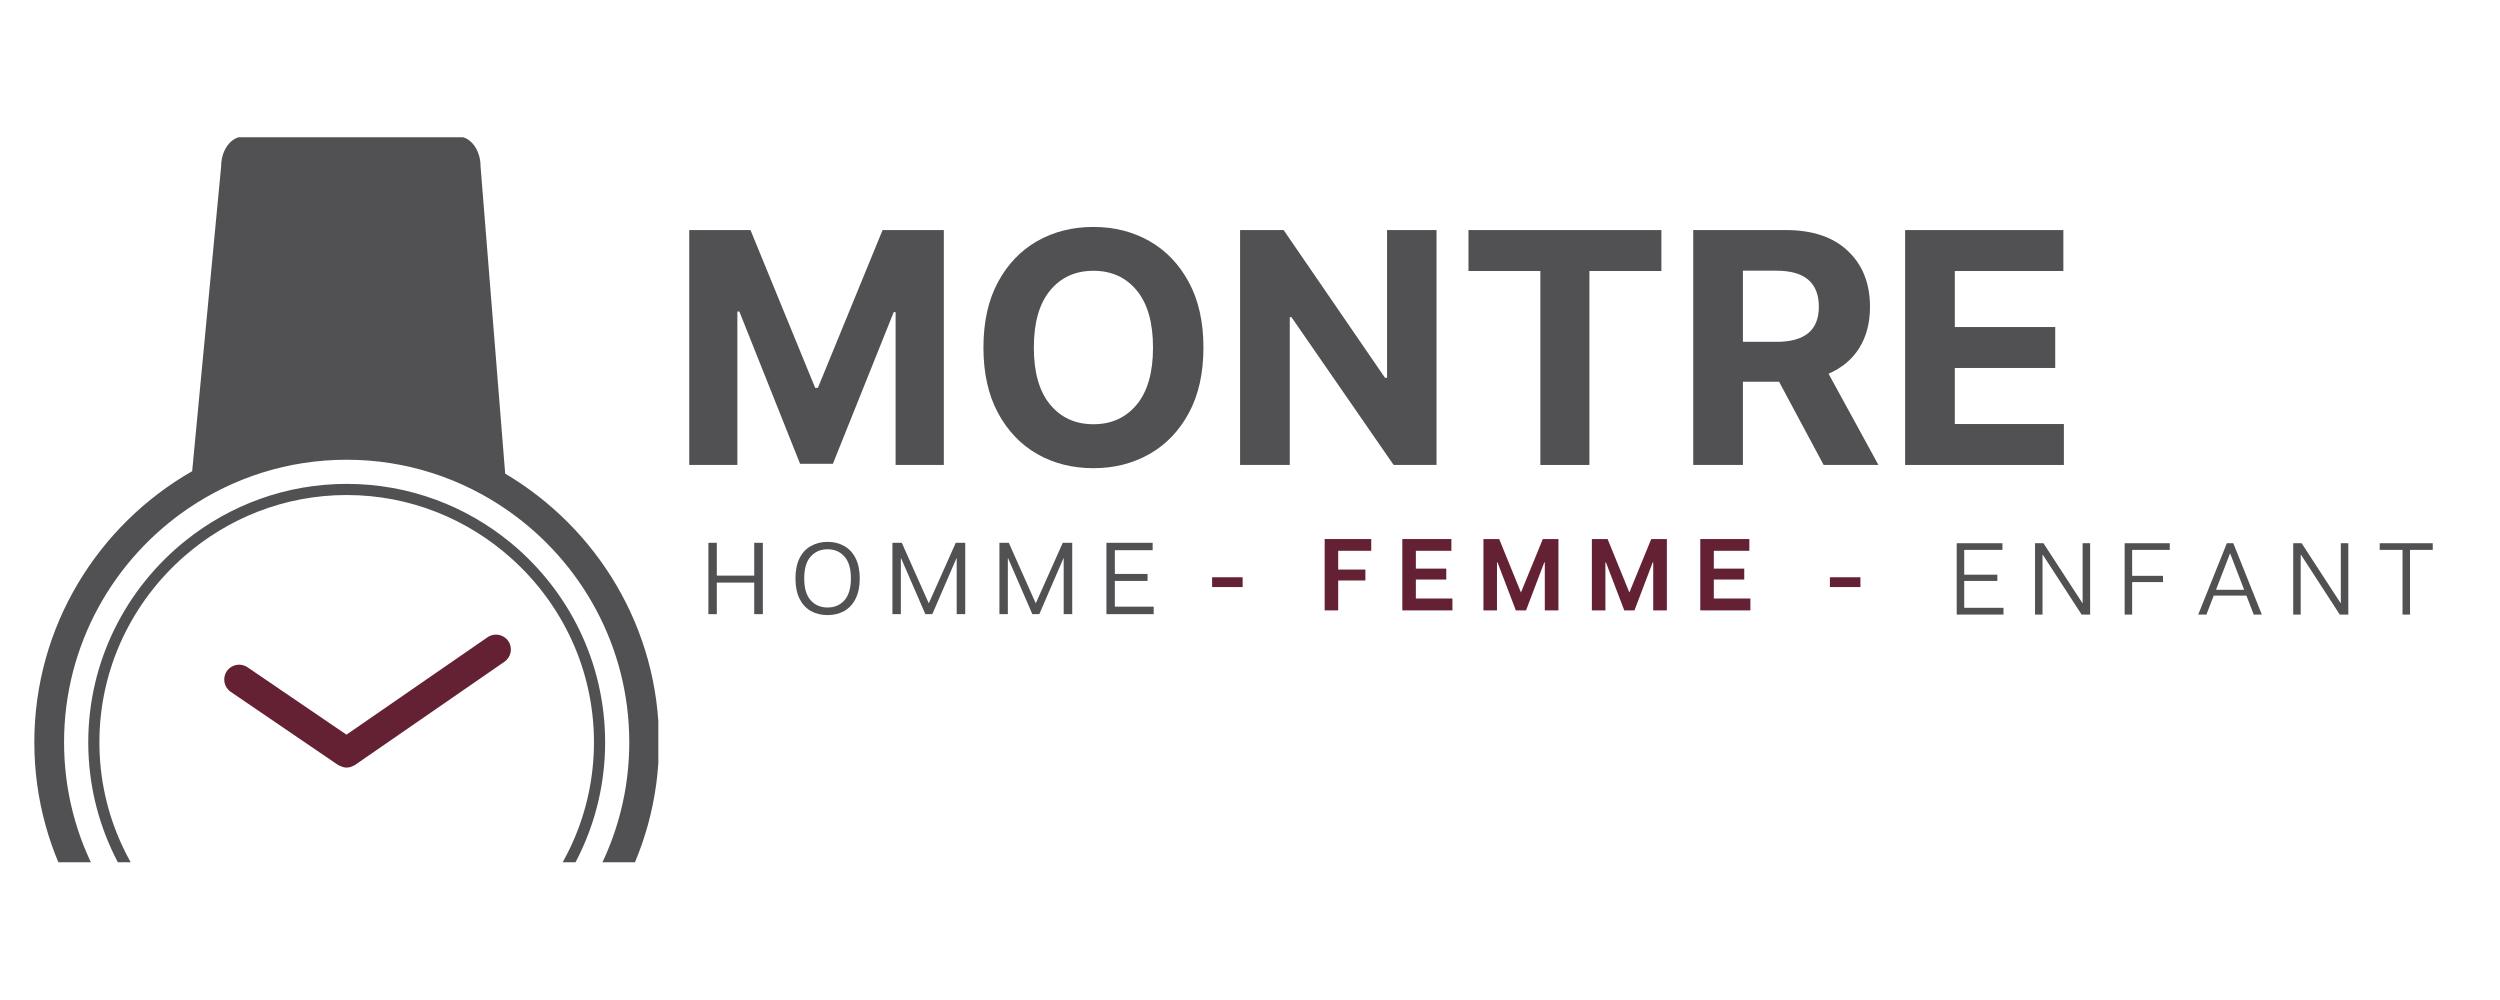 <?xml version="1.0" encoding="UTF-8"?> <svg xmlns="http://www.w3.org/2000/svg" xmlns:xlink="http://www.w3.org/1999/xlink" width="500" zoomAndPan="magnify" viewBox="0 0 375 150" height="200" preserveAspectRatio="xMidYMid meet" version="1.0"><defs><g></g><clipPath id="290c4179e9"><path d="M 5 20.59 L 98.75 20.59 L 98.75 129.34 L 5 129.34 Z M 5 20.59 " clip-rule="nonzero"></path></clipPath><clipPath id="3861924526"><path d="M 13 72 L 91 72 L 91 129.34 L 13 129.34 Z M 13 72 " clip-rule="nonzero"></path></clipPath><clipPath id="3a0f2e985f"><rect x="0" width="78" y="0" height="20"></rect></clipPath></defs><rect x="-37.5" width="450" fill="#ffffff" y="-15" height="180" fill-opacity="1"></rect><rect x="-37.5" width="450" fill="#ffffff" y="-15" height="180" fill-opacity="1"></rect><g clip-path="url(#290c4179e9)"><path fill="#515154" d="M 75.777 71.043 L 72.082 24.941 C 72.082 22.48 70.586 20.48 68.738 20.48 L 36.52 20.48 C 34.672 20.48 33.172 22.48 33.172 24.941 L 28.824 70.68 C 14.703 78.762 5.148 93.941 5.148 111.344 C 5.148 128.609 14.559 143.684 28.496 151.812 L 33.172 200.992 C 33.172 203.457 34.672 205.453 36.52 205.453 L 68.734 205.453 C 70.586 205.453 72.082 203.457 72.082 200.992 L 76.047 151.484 C 89.68 143.281 98.855 128.383 98.855 111.344 C 98.855 94.195 89.562 79.207 75.777 71.043 Z M 76.496 145.883 C 69.57 150.812 61.129 153.742 52 153.742 C 43.078 153.742 34.805 150.957 27.965 146.227 C 16.895 138.574 9.609 125.805 9.609 111.352 C 9.609 96.75 17.031 83.848 28.297 76.223 C 35.07 71.641 43.227 68.961 52 68.961 C 61.008 68.961 69.348 71.801 76.219 76.605 C 87.188 84.277 94.391 96.98 94.391 111.352 C 94.395 125.594 87.305 138.195 76.496 145.883 Z M 76.496 145.883 " fill-opacity="1" fill-rule="nonzero"></path></g><g clip-path="url(#3861924526)"><path fill="#515154" d="M 76.605 81.414 C 69.91 75.898 61.336 72.582 52.004 72.582 C 42.867 72.582 34.473 75.781 27.836 81.09 C 18.953 88.199 13.238 99.113 13.238 111.352 C 13.238 123.438 18.809 134.246 27.508 141.363 C 34.191 146.828 42.719 150.117 52.004 150.117 C 61.469 150.117 70.148 146.695 76.887 141.039 C 85.363 133.922 90.77 123.258 90.77 111.352 C 90.77 99.305 85.246 88.531 76.605 81.414 Z M 77.082 138.598 C 70.469 144.688 61.68 148.438 52.004 148.438 C 42.496 148.438 33.844 144.812 27.273 138.914 C 19.707 132.117 14.91 122.293 14.91 111.344 C 14.91 100.238 19.848 90.277 27.613 83.473 C 34.141 77.75 42.664 74.254 52.004 74.254 C 61.543 74.254 70.223 77.902 76.801 83.84 C 84.328 90.633 89.094 100.43 89.094 111.344 C 89.094 122.125 84.445 131.816 77.082 138.598 Z M 77.082 138.598 " fill-opacity="1" fill-rule="nonzero"></path></g><path fill="#652134" d="M 76.238 96.152 C 75.539 95.141 74.148 94.883 73.133 95.586 L 51.969 110.199 L 37.121 100.086 C 36.102 99.395 34.715 99.66 34.02 100.676 C 33.324 101.695 33.59 103.082 34.609 103.777 L 48.105 112.973 L 50.723 114.754 C 50.777 114.789 50.836 114.801 50.891 114.832 C 50.953 114.867 51.012 114.895 51.074 114.918 C 51.367 115.051 51.672 115.137 51.98 115.137 L 52 115.137 C 52.195 115.133 52.387 115.102 52.574 115.051 C 52.633 115.035 52.691 115.008 52.75 114.988 C 52.891 114.934 53.02 114.871 53.148 114.789 C 53.184 114.773 53.219 114.762 53.25 114.746 L 55.816 112.973 L 75.668 99.262 C 76.684 98.559 76.941 97.168 76.238 96.152 Z M 76.238 96.152 " fill-opacity="1" fill-rule="nonzero"></path><g fill="#515154" fill-opacity="1"><g transform="translate(100.324, 69.744)"><g><path d="M 3.062 -35.234 L 12.25 -35.234 L 21.953 -11.562 L 22.359 -11.562 L 32.062 -35.234 L 41.25 -35.234 L 41.25 0 L 34.016 0 L 34.016 -22.922 L 33.734 -22.922 L 24.609 -0.172 L 19.688 -0.172 L 10.578 -23.016 L 10.281 -23.016 L 10.281 0 L 3.062 0 Z M 3.062 -35.234 "></path></g></g></g><g fill="#515154" fill-opacity="1"><g transform="translate(145.077, 69.744)"><g><path d="M 35.438 -17.609 C 35.438 -13.766 34.707 -10.492 33.25 -7.797 C 31.801 -5.109 29.832 -3.055 27.344 -1.641 C 24.852 -0.223 22.051 0.484 18.938 0.484 C 15.801 0.484 12.988 -0.223 10.5 -1.641 C 8.02 -3.066 6.055 -5.129 4.609 -7.828 C 3.16 -10.535 2.438 -13.797 2.438 -17.609 C 2.438 -21.453 3.16 -24.719 4.609 -27.406 C 6.055 -30.102 8.02 -32.16 10.5 -33.578 C 12.988 -34.992 15.801 -35.703 18.938 -35.703 C 22.051 -35.703 24.852 -34.992 27.344 -33.578 C 29.832 -32.16 31.801 -30.102 33.25 -27.406 C 34.707 -24.719 35.438 -21.453 35.438 -17.609 Z M 27.875 -17.609 C 27.875 -21.348 27.062 -24.203 25.438 -26.172 C 23.812 -28.141 21.645 -29.125 18.938 -29.125 C 16.227 -29.125 14.062 -28.141 12.438 -26.172 C 10.812 -24.203 10 -21.348 10 -17.609 C 10 -13.879 10.812 -11.031 12.438 -9.062 C 14.062 -7.094 16.227 -6.109 18.938 -6.109 C 21.645 -6.109 23.812 -7.094 25.438 -9.062 C 27.062 -11.031 27.875 -13.879 27.875 -17.609 Z M 27.875 -17.609 "></path></g></g></g><g fill="#515154" fill-opacity="1"><g transform="translate(182.95, 69.744)"><g><path d="M 32.531 -35.234 L 32.531 0 L 26.094 0 L 10.766 -22.172 L 10.516 -22.172 L 10.516 0 L 3.062 0 L 3.062 -35.234 L 9.594 -35.234 L 24.797 -13.078 L 25.109 -13.078 L 25.109 -35.234 Z M 32.531 -35.234 "></path></g></g></g><g fill="#515154" fill-opacity="1"><g transform="translate(218.553, 69.744)"><g><path d="M 1.719 -29.094 L 1.719 -35.234 L 30.656 -35.234 L 30.656 -29.094 L 19.859 -29.094 L 19.859 0 L 12.5 0 L 12.5 -29.094 Z M 1.719 -29.094 "></path></g></g></g><g fill="#515154" fill-opacity="1"><g transform="translate(250.922, 69.744)"><g><path d="M 3.062 0 L 3.062 -35.234 L 16.953 -35.234 C 20.961 -35.234 24.066 -34.188 26.266 -32.094 C 28.473 -30.008 29.578 -27.219 29.578 -23.719 C 29.578 -21.312 29.039 -19.254 27.969 -17.547 C 26.906 -15.836 25.367 -14.551 23.359 -13.688 L 30.844 0 L 22.625 0 L 15.938 -12.484 L 10.516 -12.484 L 10.516 0 Z M 10.516 -18.469 L 15.562 -18.469 C 19.789 -18.469 21.906 -20.219 21.906 -23.719 C 21.906 -27.332 19.781 -29.141 15.531 -29.141 L 10.516 -29.141 Z M 10.516 -18.469 "></path></g></g></g><g fill="#515154" fill-opacity="1"><g transform="translate(282.707, 69.744)"><g><path d="M 3.062 0 L 3.062 -35.234 L 26.797 -35.234 L 26.797 -29.094 L 10.516 -29.094 L 10.516 -20.688 L 25.578 -20.688 L 25.578 -14.547 L 10.516 -14.547 L 10.516 -6.141 L 26.875 -6.141 L 26.875 0 Z M 3.062 0 "></path></g></g></g><g fill="#652134" fill-opacity="1"><g transform="translate(181.207, 91.558)"><g><path d="M 0.609 -4.969 L 5.188 -4.969 L 5.188 -3.5 L 0.609 -3.5 Z M 0.609 -4.969 "></path></g></g></g><g fill="#652134" fill-opacity="1"><g transform="translate(190.38, 91.558)"><g></g></g></g><g fill="#652134" fill-opacity="1"><g transform="translate(197.872, 91.558)"><g><path d="M 7.812 -8.938 L 2.859 -8.938 L 2.859 -6.125 L 6.938 -6.125 L 6.938 -4.484 L 2.859 -4.484 L 2.859 0 L 0.828 0 L 0.828 -10.703 L 7.812 -10.703 Z M 7.812 -8.938 "></path></g></g></g><g fill="#652134" fill-opacity="1"><g transform="translate(209.52, 91.558)"><g><path d="M 2.859 -1.781 L 8.344 -1.781 L 8.344 0 L 0.828 0 L 0.828 -10.703 L 8.188 -10.703 L 8.188 -8.938 L 2.859 -8.938 L 2.859 -6.266 L 7.422 -6.266 L 7.422 -4.625 L 2.859 -4.625 Z M 2.859 -1.781 "></path></g></g></g><g fill="#652134" fill-opacity="1"><g transform="translate(221.688, 91.558)"><g><path d="M 0.828 -10.703 L 3.188 -10.703 L 6.453 -2.688 L 9.734 -10.703 L 12.078 -10.703 L 12.078 0 L 10.031 0 L 10.031 -7.203 L 9.953 -7.203 L 7.219 0 L 5.688 0 L 2.938 -7.203 L 2.859 -7.203 L 2.859 0 L 0.828 0 Z M 0.828 -10.703 "></path></g></g></g><g fill="#652134" fill-opacity="1"><g transform="translate(237.952, 91.558)"><g><path d="M 0.828 -10.703 L 3.188 -10.703 L 6.453 -2.688 L 9.734 -10.703 L 12.078 -10.703 L 12.078 0 L 10.031 0 L 10.031 -7.203 L 9.953 -7.203 L 7.219 0 L 5.688 0 L 2.938 -7.203 L 2.859 -7.203 L 2.859 0 L 0.828 0 Z M 0.828 -10.703 "></path></g></g></g><g fill="#652134" fill-opacity="1"><g transform="translate(254.215, 91.558)"><g><path d="M 2.859 -1.781 L 8.344 -1.781 L 8.344 0 L 0.828 0 L 0.828 -10.703 L 8.188 -10.703 L 8.188 -8.938 L 2.859 -8.938 L 2.859 -6.266 L 7.422 -6.266 L 7.422 -4.625 L 2.859 -4.625 Z M 2.859 -1.781 "></path></g></g></g><g fill="#652134" fill-opacity="1"><g transform="translate(266.383, 91.558)"><g></g></g></g><g fill="#652134" fill-opacity="1"><g transform="translate(273.875, 91.558)"><g><path d="M 0.609 -4.969 L 5.188 -4.969 L 5.188 -3.5 L 0.609 -3.5 Z M 0.609 -4.969 "></path></g></g></g><g fill="#515154" fill-opacity="1"><g transform="translate(105.367, 92.123)"><g><path d="M 7.766 -10.703 L 9.062 -10.703 L 9.062 0 L 7.766 0 L 7.766 -4.734 L 2.156 -4.734 L 2.156 0 L 0.891 0 L 0.891 -10.703 L 2.156 -10.703 L 2.156 -5.781 L 7.766 -5.781 Z M 7.766 -10.703 "></path></g></g></g><g fill="#515154" fill-opacity="1"><g transform="translate(118.665, 92.123)"><g><path d="M 5.469 -10.844 C 6.414 -10.844 7.25 -10.633 7.969 -10.219 C 8.695 -9.812 9.266 -9.203 9.672 -8.391 C 10.086 -7.578 10.297 -6.566 10.297 -5.359 C 10.297 -4.148 10.086 -3.133 9.672 -2.312 C 9.266 -1.5 8.695 -0.883 7.969 -0.469 C 7.25 -0.062 6.414 0.141 5.469 0.141 C 4.531 0.141 3.695 -0.062 2.969 -0.469 C 2.238 -0.883 1.672 -1.5 1.266 -2.312 C 0.859 -3.133 0.656 -4.148 0.656 -5.359 C 0.656 -6.566 0.859 -7.578 1.266 -8.391 C 1.672 -9.203 2.238 -9.812 2.969 -10.219 C 3.695 -10.633 4.531 -10.844 5.469 -10.844 Z M 5.469 -1 C 6.52 -1 7.363 -1.359 8 -2.078 C 8.645 -2.805 8.969 -3.898 8.969 -5.359 C 8.969 -6.828 8.645 -7.922 8 -8.641 C 7.363 -9.367 6.52 -9.734 5.469 -9.734 C 4.426 -9.734 3.582 -9.367 2.938 -8.641 C 2.289 -7.922 1.969 -6.828 1.969 -5.359 C 1.969 -3.898 2.289 -2.805 2.938 -2.078 C 3.582 -1.359 4.426 -1 5.469 -1 Z M 5.469 -1 "></path></g></g></g><g fill="#515154" fill-opacity="1"><g transform="translate(132.973, 92.123)"><g><path d="M 0.891 -10.703 L 2.297 -10.703 L 6.344 -1.625 L 10.391 -10.703 L 11.812 -10.703 L 11.812 0 L 10.531 0 L 10.531 -8.359 L 10.484 -8.359 L 6.875 0 L 5.828 0 L 2.203 -8.359 L 2.156 -8.359 L 2.156 0 L 0.891 0 Z M 0.891 -10.703 "></path></g></g></g><g fill="#515154" fill-opacity="1"><g transform="translate(149.022, 92.123)"><g><path d="M 0.891 -10.703 L 2.297 -10.703 L 6.344 -1.625 L 10.391 -10.703 L 11.812 -10.703 L 11.812 0 L 10.531 0 L 10.531 -8.359 L 10.484 -8.359 L 6.875 0 L 5.828 0 L 2.203 -8.359 L 2.156 -8.359 L 2.156 0 L 0.891 0 Z M 0.891 -10.703 "></path></g></g></g><g fill="#515154" fill-opacity="1"><g transform="translate(165.071, 92.123)"><g><path d="M 2.156 -1.125 L 7.984 -1.125 L 7.984 0 L 0.891 0 L 0.891 -10.703 L 7.828 -10.703 L 7.828 -9.594 L 2.156 -9.594 L 2.156 -6.031 L 7.062 -6.031 L 7.062 -4.984 L 2.156 -4.984 Z M 2.156 -1.125 "></path></g></g></g><g transform="matrix(1, 0, 0, 1, 292, 76)"><g clip-path="url(#3a0f2e985f)"><g fill="#515154" fill-opacity="1"><g transform="translate(0.616, 16.187)"><g><path d="M 2.016 -1.016 L 7.906 -1.016 L 7.906 0 L 0.891 0 L 0.891 -10.703 L 7.75 -10.703 L 7.75 -9.703 L 2.016 -9.703 L 2.016 -5.984 L 6.984 -5.984 L 6.984 -5.047 L 2.016 -5.047 Z M 2.016 -1.016 "></path></g></g></g><g fill="#515154" fill-opacity="1"><g transform="translate(12.363, 16.187)"><g><path d="M 9.156 -10.703 L 9.156 0 L 7.875 0 L 2.062 -8.969 L 2.016 -8.969 L 2.016 0 L 0.891 0 L 0.891 -10.703 L 2.156 -10.703 L 8 -1.719 L 8.031 -1.719 L 8.031 -10.703 Z M 9.156 -10.703 "></path></g></g></g><g fill="#515154" fill-opacity="1"><g transform="translate(25.807, 16.187)"><g><path d="M 7.656 -9.703 L 2.016 -9.703 L 2.016 -5.812 L 6.641 -5.812 L 6.641 -4.875 L 2.016 -4.875 L 2.016 0 L 0.891 0 L 0.891 -10.703 L 7.656 -10.703 Z M 7.656 -9.703 "></path></g></g></g><g fill="#515154" fill-opacity="1"><g transform="translate(37.309, 16.187)"><g><path d="M 8.75 0 L 7.656 -2.844 L 2.75 -2.844 L 1.656 0 L 0.422 0 L 4.719 -10.703 L 5.688 -10.703 L 9.969 0 Z M 3.094 -3.719 L 7.312 -3.719 L 5.203 -9.203 Z M 3.094 -3.719 "></path></g></g></g><g fill="#515154" fill-opacity="1"><g transform="translate(51.09, 16.187)"><g><path d="M 9.156 -10.703 L 9.156 0 L 7.875 0 L 2.062 -8.969 L 2.016 -8.969 L 2.016 0 L 0.891 0 L 0.891 -10.703 L 2.156 -10.703 L 8 -1.719 L 8.031 -1.719 L 8.031 -10.703 Z M 9.156 -10.703 "></path></g></g></g><g fill="#515154" fill-opacity="1"><g transform="translate(64.535, 16.187)"><g><path d="M 8.375 -10.703 L 8.375 -9.703 L 4.969 -9.703 L 4.969 0 L 3.844 0 L 3.844 -9.703 L 0.422 -9.703 L 0.422 -10.703 Z M 8.375 -10.703 "></path></g></g></g></g></g></svg> 